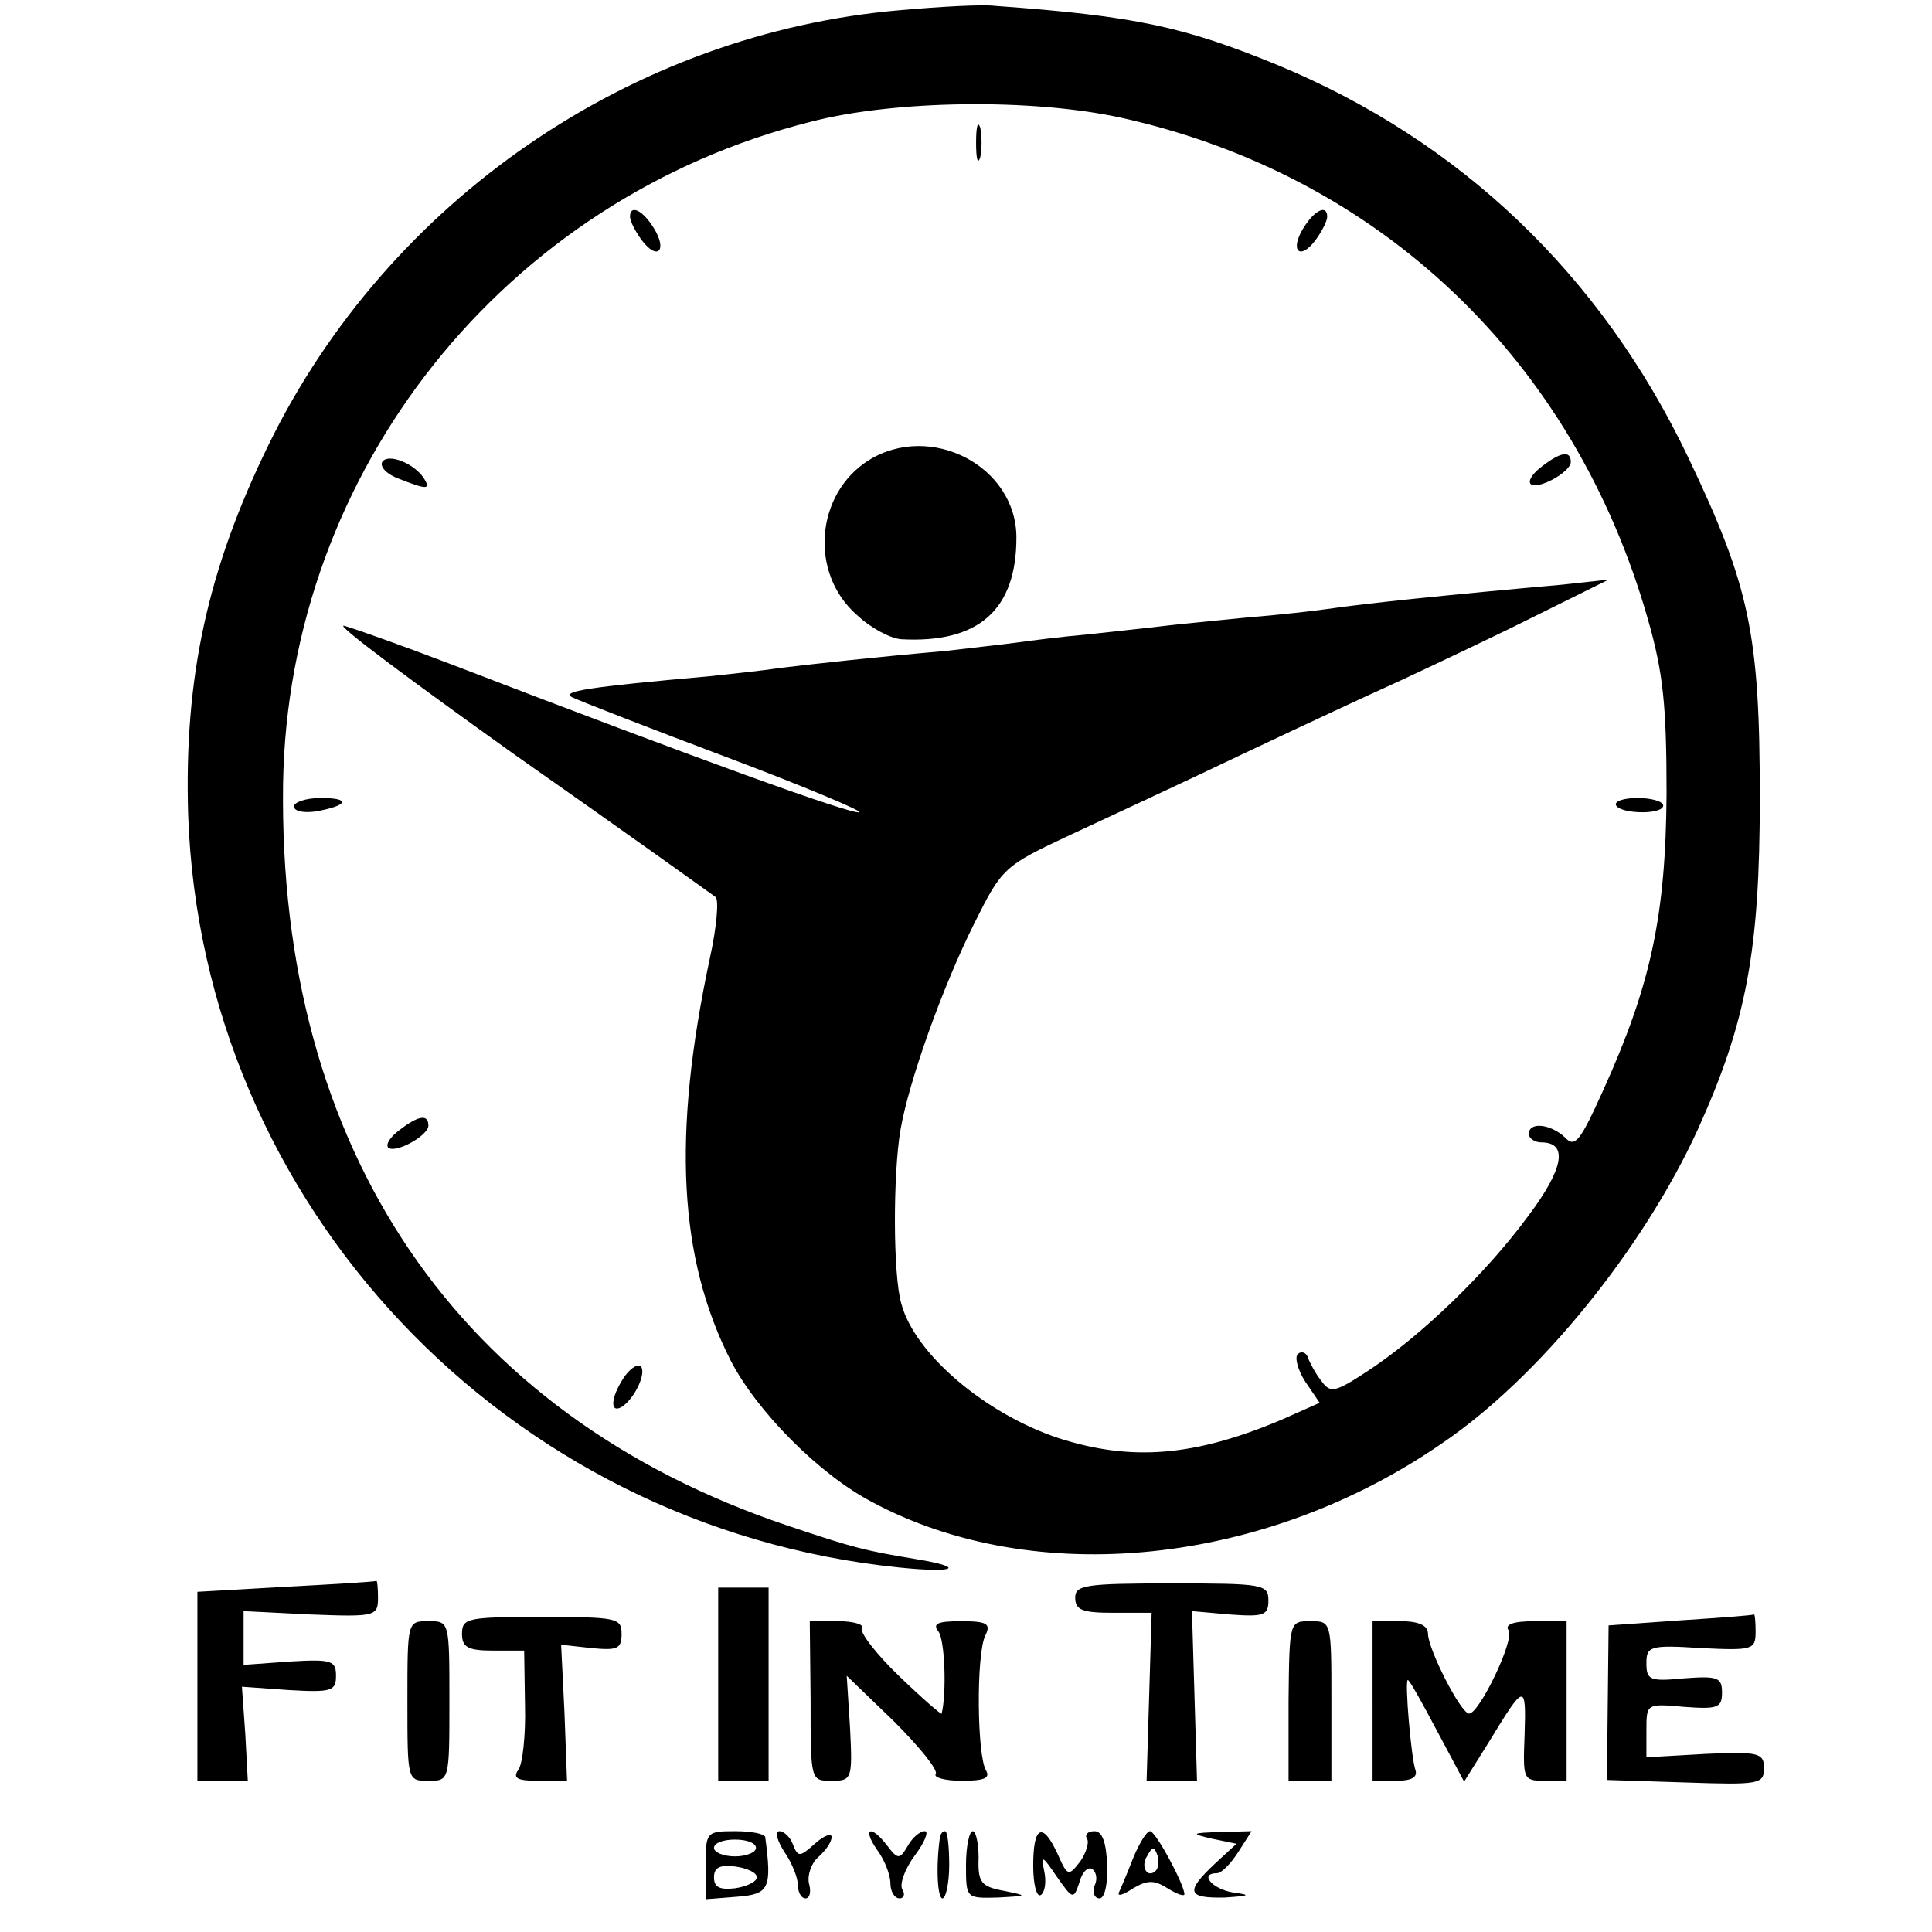 <?xml version="1.0" standalone="no"?>
<!DOCTYPE svg PUBLIC "-//W3C//DTD SVG 20010904//EN"
 "http://www.w3.org/TR/2001/REC-SVG-20010904/DTD/svg10.dtd">
<svg version="1.0" xmlns="http://www.w3.org/2000/svg"
 width="230pt" height="230pt" viewBox="0 0 230 230"
 preserveAspectRatio="xMidYMid meet">
<g transform="translate(0,230) scale(0.1,-0.1)"
fill="#000000" stroke="none">
<path d="M1073 2288 c-321 -27 -611 -227 -753 -517 -73 -149 -101 -278 -96
-441 16 -464 378 -848 846 -896 68 -7 81 0 20 10 -60 10 -73 13 -153 40 -392
132 -606 447 -600 883 6 372 263 696 628 788 100 26 263 28 369 5 308 -68 540
-288 628 -598 18 -63 22 -102 22 -207 -1 -146 -19 -228 -75 -352 -28 -62 -34
-70 -46 -57 -17 16 -43 19 -43 4 0 -5 7 -10 15 -10 32 0 27 -31 -16 -88 -50
-68 -127 -142 -189 -183 -41 -27 -46 -28 -57 -13 -7 9 -14 22 -16 28 -2 6 -8
8 -12 4 -4 -4 0 -19 9 -33 l17 -25 -45 -20 c-104 -44 -179 -50 -266 -22 -87
29 -171 100 -187 160 -10 34 -10 154 -1 207 10 58 50 170 88 246 33 66 35 68
114 105 45 21 140 65 211 99 72 34 145 68 163 76 18 8 86 40 150 71 l117 58
-55 -6 c-135 -12 -232 -22 -280 -29 -14 -2 -56 -7 -95 -10 -38 -4 -82 -8 -98
-10 -15 -2 -55 -6 -90 -10 -34 -3 -73 -8 -87 -10 -14 -2 -52 -6 -85 -10 -81
-7 -153 -15 -195 -20 -19 -3 -57 -7 -85 -10 -146 -13 -177 -18 -164 -25 8 -4
90 -36 183 -71 93 -35 164 -65 159 -66 -9 -3 -194 64 -488 177 -55 21 -111 41
-125 45 -14 4 79 -65 205 -155 127 -89 233 -165 237 -168 4 -4 1 -37 -7 -73
-45 -211 -37 -357 25 -479 31 -60 105 -135 168 -168 194 -104 468 -76 679 70
115 78 239 231 304 373 58 128 74 213 74 395 0 195 -12 252 -85 405 -104 218
-272 378 -490 468 -110 45 -168 58 -335 70 -16 2 -67 -1 -112 -5z"/>
<path d="M1162 2130 c0 -19 2 -27 5 -17 2 9 2 25 0 35 -3 9 -5 1 -5 -18z"/>
<path d="M750 2042 c0 -5 6 -17 14 -28 19 -25 31 -12 14 15 -13 21 -28 28 -28
13z"/>
<path d="M1552 2029 c-17 -27 -5 -40 14 -15 8 11 14 23 14 28 0 15 -15 8 -28
-13z"/>
<path d="M1034 1752 c-63 -40 -71 -134 -14 -184 17 -16 40 -28 53 -29 92 -5
137 35 137 121 0 85 -102 138 -176 92z"/>
<path d="M455 1750 c-3 -6 6 -15 20 -20 33 -13 38 -13 30 0 -11 18 -43 31 -50
20z"/>
<path d="M1836 1745 c-11 -8 -17 -17 -14 -21 8 -8 48 14 48 26 0 14 -12 12
-34 -5z"/>
<path d="M350 1340 c0 -6 12 -8 26 -6 39 7 42 16 6 16 -18 0 -32 -5 -32 -10z"/>
<path d="M1924 1341 c3 -5 17 -8 31 -8 14 0 25 3 25 8 0 5 -14 9 -31 9 -16 0
-28 -4 -25 -9z"/>
<path d="M476 955 c-11 -8 -17 -17 -14 -21 8 -8 48 14 48 26 0 14 -12 12 -34
-5z"/>
<path d="M742 659 c-15 -23 -16 -42 -2 -34 16 10 31 43 22 49 -4 2 -13 -4 -20
-15z"/>
<path d="M340 411 l-105 -6 0 -113 0 -112 30 0 30 0 -3 56 -4 56 56 -4 c51 -3
56 -1 56 17 0 18 -5 20 -55 17 l-55 -4 0 32 0 32 80 -4 c77 -3 80 -2 80 20 0
12 -1 21 -2 20 -2 -1 -50 -4 -108 -7z"/>
<path d="M1280 398 c0 -15 9 -18 46 -18 l45 0 -3 -100 -3 -100 30 0 30 0 -3
101 -3 101 45 -4 c41 -3 46 -1 46 17 0 19 -7 20 -115 20 -103 0 -115 -2 -115
-17z"/>
<path d="M855 295 l0 -115 30 0 30 0 0 115 0 115 -30 0 -30 0 0 -115z"/>
<path d="M550 355 c0 -16 7 -20 37 -20 l37 0 1 -65 c1 -36 -3 -71 -8 -77 -7
-10 -1 -13 24 -13 l34 0 -3 81 -4 81 36 -4 c31 -3 36 -1 36 17 0 19 -6 20 -95
20 -88 0 -95 -1 -95 -20z"/>
<path d="M2000 371 l-85 -6 -1 -92 -1 -92 94 -3 c87 -3 93 -2 93 17 0 18 -6
20 -70 17 l-70 -4 0 32 c0 32 0 32 45 28 40 -3 45 -1 45 17 0 18 -5 20 -45 17
-41 -4 -45 -2 -45 18 0 20 4 22 65 18 62 -3 65 -2 65 20 0 12 -1 21 -2 20 -2
-1 -41 -4 -88 -7z"/>
<path d="M485 275 c0 -95 0 -95 25 -95 25 0 25 0 25 95 0 95 0 95 -25 95 -25
0 -25 0 -25 -95z"/>
<path d="M965 275 c0 -95 0 -95 25 -95 24 0 25 2 22 62 l-4 63 56 -54 c30 -30
53 -58 50 -63 -3 -4 11 -8 31 -8 26 0 34 3 29 12 -11 17 -12 139 -1 161 7 14
2 17 -29 17 -28 0 -34 -3 -27 -12 8 -10 10 -74 4 -98 0 -2 -23 18 -51 45 -27
26 -47 52 -44 57 3 4 -10 8 -28 8 l-34 0 1 -95z"/>
<path d="M1534 275 l0 -95 25 0 26 0 0 95 c0 95 0 95 -25 95 -25 0 -25 0 -26
-95z"/>
<path d="M1634 275 l0 -95 28 0 c18 0 26 4 23 13 -5 14 -13 107 -9 107 2 0 17
-27 35 -61 l32 -60 30 48 c42 69 44 70 42 8 -2 -53 -2 -55 24 -55 l26 0 0 95
0 95 -38 0 c-26 0 -36 -4 -31 -11 7 -12 -35 -99 -47 -99 -10 0 -49 77 -49 95
0 10 -11 15 -33 15 l-33 0 0 -95z"/>
<path d="M840 79 l0 -40 38 3 c38 3 41 10 33 71 -1 4 -17 7 -36 7 -34 0 -35
-1 -35 -41z m60 21 c0 -5 -11 -10 -25 -10 -14 0 -25 5 -25 10 0 6 11 10 25 10
14 0 25 -4 25 -10z m1 -35 c0 -5 -12 -11 -26 -13 -18 -2 -25 1 -25 13 0 12 7
15 25 13 14 -2 26 -7 26 -13z"/>
<path d="M934 95 c9 -13 16 -31 16 -40 0 -8 4 -15 9 -15 5 0 7 8 4 18 -2 10 3
24 11 31 9 8 16 18 16 24 0 5 -9 2 -20 -8 -18 -16 -20 -16 -26 -1 -3 9 -11 16
-16 16 -6 0 -3 -11 6 -25z"/>
<path d="M1044 98 c9 -12 16 -30 16 -40 0 -10 5 -18 11 -18 5 0 7 5 3 11 -3 6
3 24 15 40 12 16 17 29 12 29 -6 0 -15 -8 -20 -17 -10 -17 -12 -17 -25 0 -19
25 -30 21 -12 -5z"/>
<path d="M1119 113 c-5 -35 -3 -73 3 -73 4 0 8 18 8 40 0 22 -2 40 -5 40 -3 0
-5 -3 -6 -7z"/>
<path d="M1150 80 c0 -40 0 -40 38 -39 36 2 36 2 7 8 -27 5 -31 10 -30 39 0
17 -3 32 -7 32 -4 0 -8 -18 -8 -40z"/>
<path d="M1230 79 c0 -22 4 -38 9 -35 5 3 7 16 4 29 -4 19 -2 18 15 -7 19 -27
20 -28 27 -7 3 12 10 19 15 16 5 -3 7 -12 3 -20 -3 -8 0 -15 6 -15 6 0 10 17
9 40 -1 27 -6 40 -15 40 -8 0 -12 -4 -9 -9 3 -4 -1 -17 -8 -27 -14 -18 -15
-18 -27 9 -18 39 -29 33 -29 -14z"/>
<path d="M1349 88 c-7 -18 -15 -37 -17 -41 -2 -5 5 -3 17 5 17 10 25 10 41 0
11 -7 20 -10 20 -7 0 11 -34 75 -41 75 -4 0 -13 -15 -20 -32z m27 -15 c-10
-10 -19 5 -10 18 6 11 8 11 12 0 2 -7 1 -15 -2 -18z"/>
<path d="M1443 111 l29 -6 -26 -24 c-35 -33 -33 -41 12 -40 30 2 32 3 10 6
-25 4 -41 23 -19 23 5 0 16 11 25 25 l16 25 -37 -1 c-35 -1 -36 -2 -10 -8z"/>
</g>
</svg>
